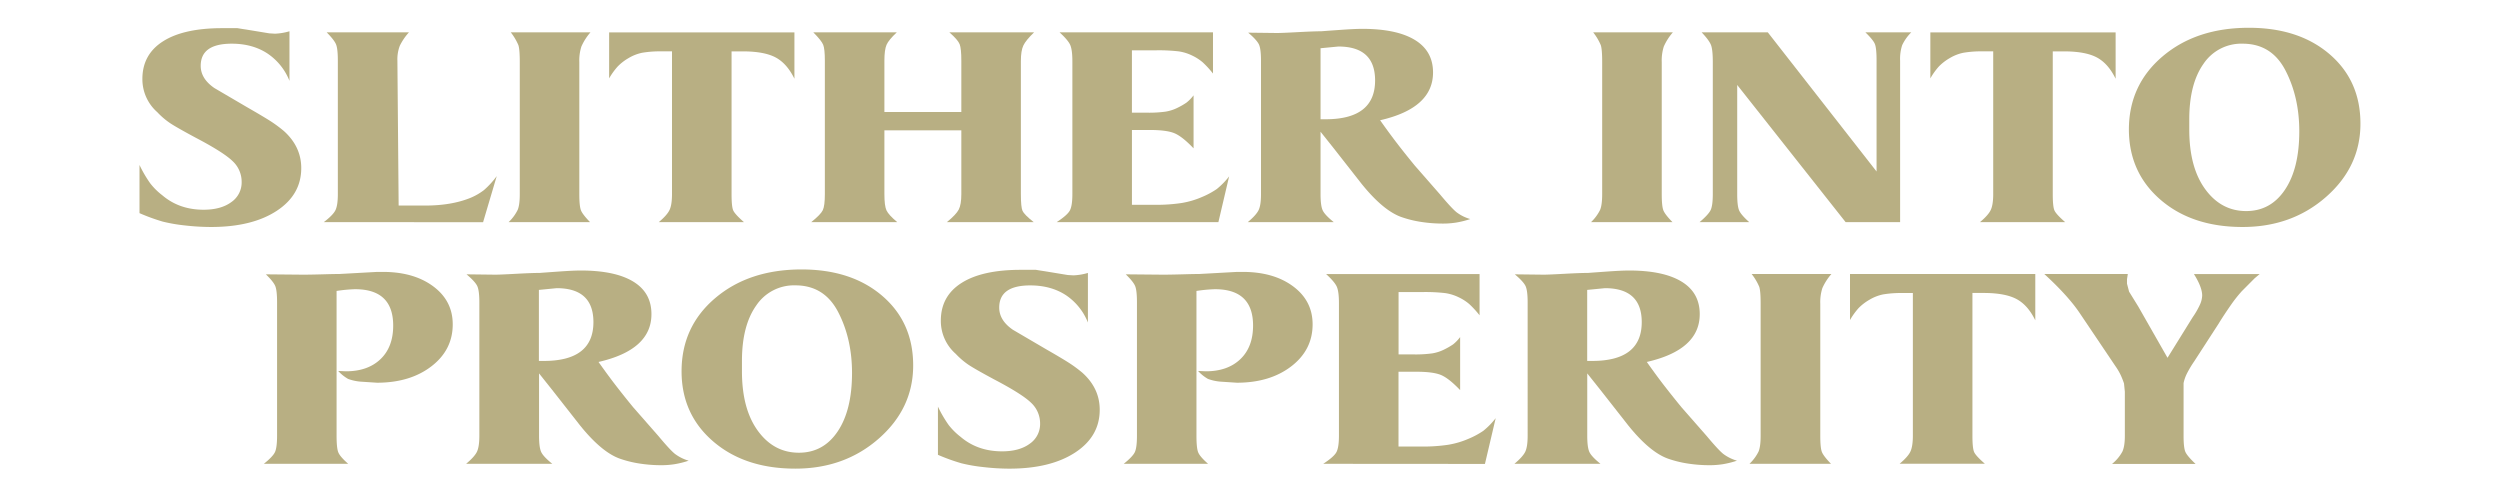 <?xml version="1.0" encoding="UTF-8"?> <svg xmlns="http://www.w3.org/2000/svg" id="Layer_1" data-name="Layer 1" viewBox="0 0 1311.2 260.39"><defs><style> .cls-1 { fill: #b8af83; } </style></defs><g><path class="cls-1" d="M73.17,111.79V86.53a64.1,64.1,0,0,0,5.64,9.65,34.35,34.35,0,0,0,6.29,6.22Q94,110,106.79,110q9.1,0,14.53-4a12.47,12.47,0,0,0,5.42-10.52,14.76,14.76,0,0,0-4.77-11q-4.77-4.62-19.31-12.24Q92.91,67,89.43,64.73a39.93,39.93,0,0,1-6.94-5.9,23,23,0,0,1-7.81-17.41q0-12.87,10.85-19.76t31-6.89h8q3.25.54,4.56.72l12.14,2,3,.18a31.16,31.16,0,0,0,7.59-1.27v26A31,31,0,0,0,140.19,28q-7.81-5.09-18.65-5.09-16.28,0-16.27,11.63,0,6.72,7.16,11.63l17.35,10.17q8.24,4.73,11.93,7.09a69.22,69.22,0,0,1,7.16,5.27Q158,76.91,158,88.17q0,14-12.91,22.44t-34.38,8.44A121.55,121.55,0,0,1,97,118.24a85.4,85.4,0,0,1-11.61-2A102.34,102.34,0,0,1,73.17,111.79Z"></path><path class="cls-1" d="M169.82,116.51q4.77-3.63,6.07-6.18t1.3-8.54V31.84c0-4-.29-6.78-.86-8.35s-2.25-3.76-5-6.54H214.5A30.25,30.25,0,0,0,209.69,24a20,20,0,0,0-1.26,7.81l.65,76H223q13.46,0,23.21-3.82a31.38,31.38,0,0,0,7.59-4.27,44.51,44.51,0,0,0,6.73-7.35l-7.16,24.16Z"></path><path class="cls-1" d="M266.75,116.51a22.57,22.57,0,0,0,4.77-6.45q1.1-2.62,1.09-8.27V32.39c0-4.36-.25-7.27-.73-8.72a29.76,29.76,0,0,0-4-6.72H309.7a29.16,29.16,0,0,0-4.77,7.45,24,24,0,0,0-1.09,8.17v69.22q0,6.36.87,8.54t4.77,6.18Z"></path><path class="cls-1" d="M319.48,41.11V17h97.18V41.29q-3.92-8-9.87-11.17t-17.25-3.18h-5.85v74.85c0,4.36.28,7.21.86,8.54s2.46,3.4,5.64,6.18H345.51q4.33-3.63,5.64-6.36c.87-1.82,1.3-4.6,1.3-8.36V26.94h-5.14a56.65,56.65,0,0,0-10.49.73,22.8,22.8,0,0,0-7.17,2.81A25.82,25.82,0,0,0,324,34.84,35.8,35.8,0,0,0,319.48,41.11Z"></path><path class="cls-1" d="M425.46,116.51q5-4,6.08-6.27t1.08-8.45V31.84c0-4.11-.29-6.9-.87-8.35s-2.31-3.64-5.2-6.54h43.81c-2.84,2.66-4.64,4.84-5.38,6.54s-1.13,4.48-1.13,8.35V58.73H504.2V31.84q0-6.35-.87-8.63c-.58-1.51-2.38-3.6-5.42-6.26h44.46q-4.33,4.17-5.63,6.9c-.87,1.82-1.31,4.54-1.31,8.18v69.76c0,4.61.29,7.54.87,8.82s2.53,3.24,5.86,5.9H496.61q4.9-4,6.25-6.63c.89-1.76,1.34-4.45,1.34-8.09V68.36H463.85v33.43q0,6.18,1.09,8.54t5.64,6.18Z"></path><path class="cls-1" d="M554.2,116.51q5.56-3.63,6.9-6.09t1.34-8.63V32.21c0-4-.37-6.84-1.09-8.54s-2.6-3.94-5.64-6.72h80.48V38.57a50.53,50.53,0,0,0-5.43-5.91,24.66,24.66,0,0,0-5.53-3.54,24,24,0,0,0-7.05-2.18,91.83,91.83,0,0,0-11.93-.55H593.67V59.1h8a63.48,63.48,0,0,0,9.65-.55,21.65,21.65,0,0,0,6.4-2.09,35.48,35.48,0,0,0,4.55-2.63A20.91,20.91,0,0,0,626,50v27.8q-5.82-6.11-9.91-7.87t-13.14-1.76h-9.27v39.25h12.1a89.62,89.62,0,0,0,13.71-.91,44.8,44.8,0,0,0,10.91-3.18,42.56,42.56,0,0,0,7.77-4.18,40.11,40.11,0,0,0,6.48-6.63l-5.63,24Z"></path><path class="cls-1" d="M654.43,116.51q4.55-3.81,5.75-6.45t1.19-8.27V31.84c0-4.11-.36-7-1.09-8.53s-2.6-3.64-5.64-6.18l15.19.18q2.38,0,10.84-.45T693,16.4c1.44-.12,4.77-.36,10-.73s9-.54,11.5-.54q18,0,27.55,5.81T751.6,38q0,18.72-27.76,25.07,5.42,7.64,9.65,13.09t8.57,10.72L755.29,102q6.08,7.26,8.68,9.35a21.85,21.85,0,0,0,7.15,3.54,48.12,48.12,0,0,1-7.26,1.82,43.42,43.42,0,0,1-7.05.55,74.31,74.31,0,0,1-11.72-.91,57.45,57.45,0,0,1-10.19-2.55q-9.54-3.44-20.82-17.44L699.54,77.81l-6.94-8.72v32.7q0,6,1.09,8.45t5.85,6.27ZM692.6,25.3V62.55h2.61q26,0,26-20.35,0-17.81-19.3-17.8Z"></path><path class="cls-1" d="M834.46,116.51a23,23,0,0,0,4.77-6.45q1.08-2.62,1.08-8.27V32.39q0-6.54-.73-8.72a29.37,29.37,0,0,0-4-6.72H877.4a29.16,29.16,0,0,0-4.77,7.45,24.32,24.32,0,0,0-1.08,8.17v69.22q0,6.36.86,8.54t4.78,6.18Z"></path><path class="cls-1" d="M891.39,116.51q4.71-4,5.82-6.36t1.12-8.36V32.57q0-6.16-.86-8.72c-.58-1.69-2.25-4-5-6.9h34.7l57.05,73V31.66c0-4.24-.29-7.08-.87-8.54s-2.24-3.51-5-6.17h24.08a23.88,23.88,0,0,0-4.77,6.72,23.15,23.15,0,0,0-1.09,8.17v84.67H968L911.13,44.56v57.23q0,6.18,1,8.54t5.31,6.18Z"></path><path class="cls-1" d="M1012.43,41.11V17h97.17V41.29q-3.9-8-9.87-11.17t-17.24-3.18h-5.86v74.85q0,6.54.87,8.54c.57,1.34,2.46,3.4,5.64,6.18h-44.69q4.35-3.63,5.64-6.36c.87-1.82,1.31-4.6,1.31-8.36V26.94h-5.14a56.58,56.58,0,0,0-10.49.73,22.85,22.85,0,0,0-7.18,2.81,26.31,26.31,0,0,0-5.67,4.36A35.81,35.81,0,0,0,1012.43,41.11Z"></path><path class="cls-1" d="M1116.56,68q0-23.43,17.68-38.43t45.23-15q26.23,0,42.4,13.9T1238,64.91q0,22.53-18,38.34t-43.82,15.8q-26.46,0-43-14.26T1116.56,68Zm31.67-5.45V68q0,19.8,8.38,31.25t21.45,11.45q12.84,0,20.35-11.18t7.52-30.61q0-18-7.27-32t-22.45-14a23.83,23.83,0,0,0-20.5,10.54Q1148.24,44,1148.23,62.55Z"></path><path class="cls-1" d="M138.38,243.26q4.77-3.81,5.85-6.18t1.09-8.54V158.59c0-4-.29-6.78-.87-8.35s-2.24-3.7-5-6.36l19.52.18q3.69,0,10.2-.18t8.89-.18l19.74-1.09h3q16.26,0,26.46,7.6t10.19,19.91q0,13.41-11.17,22t-28.52,8.61l-8.24-.54a24.82,24.82,0,0,1-6.94-1.45,21.24,21.24,0,0,1-5.21-4.18l4.09.18q11.42,0,18.09-6.36t6.67-17.62q0-19.08-20-19.08a80.29,80.29,0,0,0-9.69.91v75.94q0,6.36.87,8.63c.58,1.52,2.31,3.55,5.21,6.09Z"></path><path class="cls-1" d="M244.47,243.26q4.54-3.81,5.74-6.45c.8-1.76,1.2-4.51,1.2-8.27V158.59c0-4.11-.37-7-1.09-8.54s-2.6-3.63-5.64-6.17l15.19.18q2.38,0,10.84-.46t12.37-.45c1.44-.12,4.77-.36,10-.73s9-.54,11.5-.54q18,0,27.55,5.81t9.54,17.08q0,18.72-27.76,25.07,5.42,7.64,9.65,13.08t8.57,10.72l13.23,15.08q6.06,7.28,8.67,9.36a22.22,22.22,0,0,0,7.16,3.54,48.12,48.12,0,0,1-7.26,1.82,44.57,44.57,0,0,1-7,.55,74.31,74.31,0,0,1-11.72-.91,57.45,57.45,0,0,1-10.19-2.55q-9.56-3.45-20.82-17.44l-14.54-18.53-6.94-8.72v32.7q0,6,1.09,8.45t5.85,6.27Zm38.17-91.21V189.3h2.6q26,0,26-20.35,0-17.8-19.3-17.81Z"></path><path class="cls-1" d="M357.47,194.75q0-23.44,17.68-38.43t45.23-15q26.24,0,42.4,13.9t16.16,36.43q0,22.53-18,38.34t-43.82,15.8q-26.46,0-43.05-14.26T357.47,194.75Zm31.67-5.45v5.45q0,19.8,8.38,31.25T419,237.44q12.84,0,20.35-11.17t7.52-30.61q0-18-7.27-32t-22.45-14a23.83,23.83,0,0,0-20.5,10.54Q389.14,170.76,389.14,189.3Z"></path><path class="cls-1" d="M491.93,238.54V213.28a65.87,65.87,0,0,0,5.64,9.65,35,35,0,0,0,6.29,6.22q8.89,7.56,21.69,7.57,9.12,0,14.54-4a12.47,12.47,0,0,0,5.42-10.52,14.76,14.76,0,0,0-4.77-11Q536,206.62,521.43,199q-9.76-5.25-13.23-7.52a39.93,39.93,0,0,1-6.94-5.9,22.91,22.91,0,0,1-7.81-17.41q0-12.87,10.85-19.76t31-6.89h8c2.17.36,3.69.6,4.55.72l12.15,2,3,.18a31.16,31.16,0,0,0,7.59-1.27v26A31,31,0,0,0,559,154.78q-7.82-5.09-18.66-5.09-16.26,0-16.27,11.63,0,6.72,7.16,11.63l17.35,10.17q8.25,4.73,11.93,7.09a68.16,68.16,0,0,1,7.16,5.27q9.12,8.18,9.11,19.44,0,14-12.9,22.43t-34.38,8.45a119.49,119.49,0,0,1-13.67-.82,84.15,84.15,0,0,1-11.6-2A102.36,102.36,0,0,1,491.93,238.54Z"></path><path class="cls-1" d="M589.37,243.26q4.77-3.81,5.85-6.18c.72-1.57,1.09-4.42,1.09-8.54V158.59c0-4-.29-6.78-.87-8.35s-2.24-3.7-5-6.36l19.52.18q3.69,0,10.2-.18t8.89-.18l19.74-1.09h3q16.26,0,26.46,7.6t10.19,19.91q0,13.41-11.17,22t-28.52,8.61l-8.24-.54a24.82,24.82,0,0,1-6.94-1.45,21.06,21.06,0,0,1-5.21-4.18l4.09.18q11.41,0,18.08-6.36t6.68-17.62q0-19.08-20-19.08a80.29,80.29,0,0,0-9.69.91v75.94q0,6.36.87,8.63c.58,1.52,2.31,3.55,5.21,6.09Z"></path><path class="cls-1" d="M694,243.26q5.58-3.63,6.91-6.09t1.34-8.63V159c0-4-.37-6.84-1.09-8.54s-2.6-3.94-5.64-6.72H776v21.62a50.53,50.53,0,0,0-5.43-5.91,24.89,24.89,0,0,0-5.53-3.54,24,24,0,0,0-7.05-2.18,90,90,0,0,0-11.93-.55H733.52v32.71h8a64.82,64.82,0,0,0,9.65-.55,21.65,21.65,0,0,0,6.4-2.09,38,38,0,0,0,4.55-2.63,20.91,20.91,0,0,0,3.69-3.82v27.8q-5.82-6.1-9.91-7.87t-13.14-1.76h-9.27v39.24h12.1a89.75,89.75,0,0,0,13.71-.9,44.8,44.8,0,0,0,10.91-3.18,42.56,42.56,0,0,0,7.77-4.18,40.11,40.11,0,0,0,6.48-6.63l-5.64,24Z"></path><path class="cls-1" d="M794.28,243.26q4.54-3.81,5.74-6.45c.8-1.76,1.2-4.51,1.2-8.27V158.59c0-4.11-.37-7-1.09-8.54s-2.6-3.63-5.64-6.17l15.19.18q2.39,0,10.84-.46t12.37-.45c1.44-.12,4.77-.36,10-.73s9-.54,11.5-.54q18,0,27.55,5.81t9.54,17.08q0,18.72-27.76,25.07,5.41,7.64,9.65,13.08t8.57,10.72l13.23,15.08q6.08,7.28,8.67,9.36a22.22,22.22,0,0,0,7.16,3.54,48.12,48.12,0,0,1-7.26,1.82,44.57,44.57,0,0,1-7.05.55,74.31,74.31,0,0,1-11.72-.91,57.45,57.45,0,0,1-10.19-2.55q-9.56-3.45-20.82-17.44l-14.54-18.53-6.94-8.72v32.7q0,6,1.09,8.45t5.85,6.27Zm38.17-91.21V189.3h2.61q26,0,26-20.35,0-17.8-19.3-17.81Z"></path><path class="cls-1" d="M917.56,243.26a22.84,22.84,0,0,0,4.78-6.45c.72-1.76,1.08-4.51,1.08-8.27v-69.4q0-6.54-.73-8.72a29,29,0,0,0-4-6.72h41.86a29.14,29.14,0,0,0-4.77,7.44,24.17,24.17,0,0,0-1.08,8.18v69.22c0,4.24.28,7.09.86,8.54s2.17,3.52,4.77,6.18Z"></path><path class="cls-1" d="M970.29,167.86V143.7h97.18V168q-3.9-8-9.87-11.17t-17.24-3.18h-5.86v74.85q0,6.54.87,8.54c.57,1.34,2.45,3.39,5.64,6.18H996.32c2.89-2.42,4.78-4.54,5.64-6.36s1.3-4.6,1.3-8.36V153.69h-5.13a57.65,57.65,0,0,0-10.49.72,23.12,23.12,0,0,0-7.18,2.82,26,26,0,0,0-5.67,4.36A36.32,36.32,0,0,0,970.29,167.86Z"></path><path class="cls-1" d="M1072.18,143.7H1116l-.43,2.72v2.36l1.09,4.18,4.82,7.81,15.34,26.89L1150,166.41a41.71,41.71,0,0,0,3.91-6.82A12.45,12.45,0,0,0,1155,155q0-4.36-4.33-11.26h34.48l-2.6,2.18-6.72,6.75a71.12,71.12,0,0,0-5.65,7.12q-3.69,5.28-6.72,10.21l-12.62,19.49a56.35,56.35,0,0,0-3.85,6.43,20.68,20.68,0,0,0-1.75,5v27.72q0,6.16.94,8.34t5.35,6.34h-43.81a21.58,21.58,0,0,0,5.42-6.45c.87-1.88,1.3-4.63,1.3-8.27V205.47l-.44-4.36a41.74,41.74,0,0,0-1.64-4.18,30.91,30.91,0,0,0-2.74-4.72l-18.85-28Q1084.67,155.14,1072.18,143.7Z"></path></g></svg> 